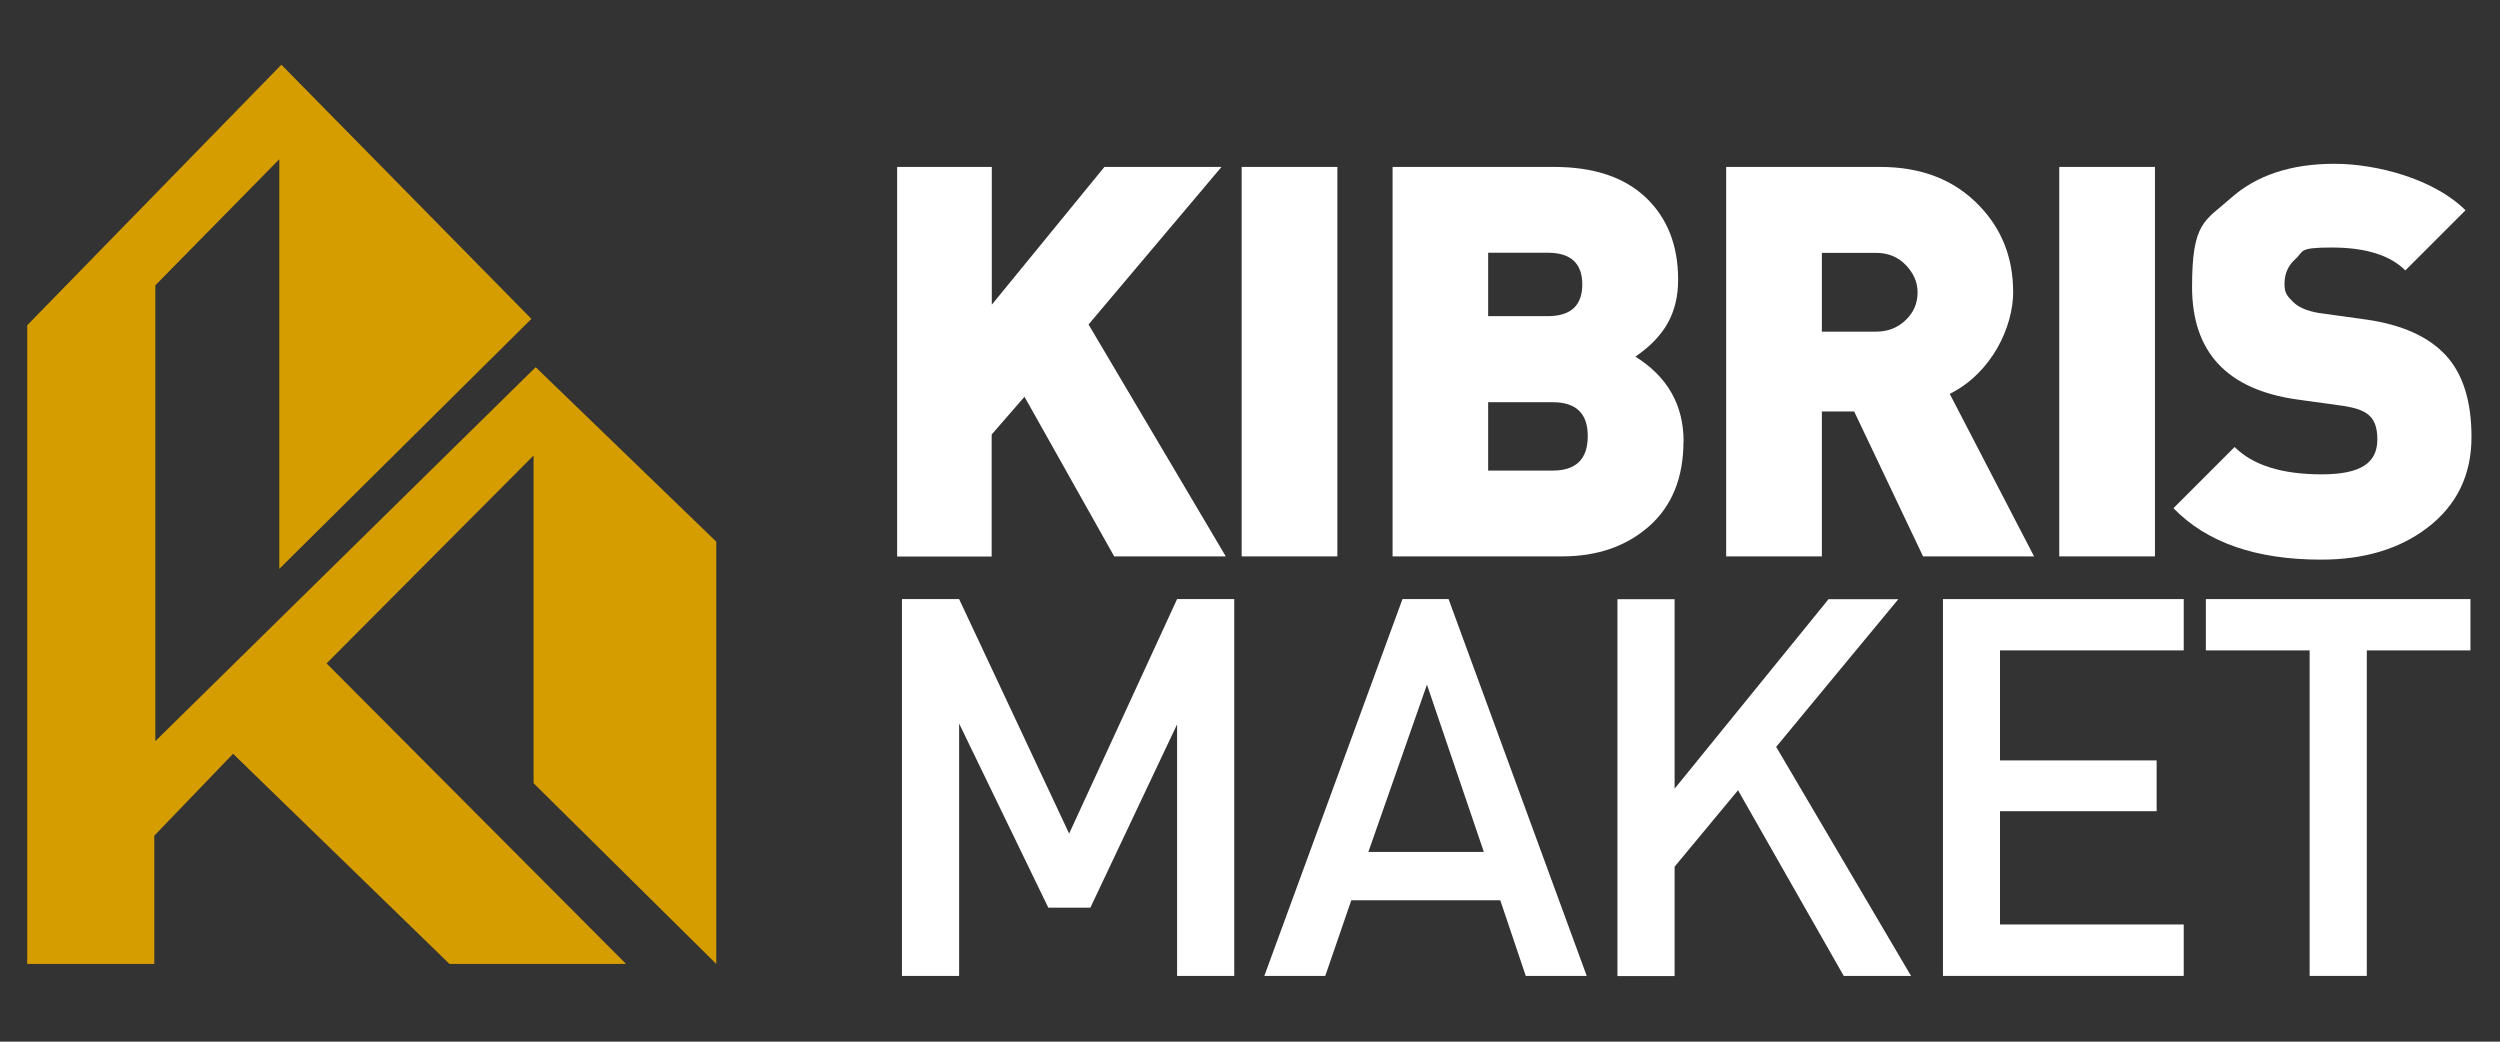 <?xml version="1.0" encoding="UTF-8"?>
<svg xmlns="http://www.w3.org/2000/svg" id="Layer_1" data-name="Layer 1" version="1.1" viewBox="0 0 1920 800">
  <rect x="0" y="0" width="1920" height="800" fill="#333333" stroke="none"/>
  <defs>
    <style>
      .cls-1 {
        fill: #d69d00;
      }

      .cls-1, .cls-2 {
        stroke-width: 0px;
      }

      .cls-2 {
        fill: #fff;
      }
    </style>
  </defs>
  <polygon class="cls-1" points="216.1 49.7 20.9 249.8 20.9 740.3 118.5 740.3 118.5 641.8 179 578.9 345.2 740.3 480.8 740.3 250.8 509.5 409.8 349.8 409.8 601.5 550.1 740.3 550.1 512.8 550.1 416 411.4 282 119.3 569.2 119.3 219.1 214.5 122.3 214.5 436.9 408.1 244.9 216.1 49.7"></polygon>
  <g>
    <path class="cls-2" d="M941.4,427.3h-85.7l-68.9-122.6-25.2,29v93.7h-72.6V128.2h72.7v105.8l86.5-105.8h89.9l-102.1,121,105.4,178.1Z"></path>
    <path class="cls-2" d="M1027.1,427.3h-73.5V128.2h73.5v299Z"></path>
    <path class="cls-2" d="M1292.9,339.1c0,27.7-8.8,49.4-26.2,64.9-17.5,15.5-39.8,23.3-67,23.3h-130.2V128.2h123.9c30.5,0,54,7.8,70.6,23.5,16.5,15.7,24.8,36.7,24.8,63s-10.9,44.1-32.8,59.2c24.6,15.4,37,37.1,37,65.1ZM1215.2,218.5c0-16.2-8.8-24.4-26.5-24.4h-45.8v48.7h45.8c17.6,0,26.5-8.1,26.5-24.4ZM1219.4,334.9c0-17.4-9-26-26.9-26h-49.6v52.5h49.6c17.9,0,26.9-8.8,26.9-26.5Z"></path>
    <path class="cls-2" d="M1562.2,427.3h-85.3l-52.9-111.3h-24.8v111.3h-73.5V128.2h118.4c31.6,0,57,9.9,76,29.8,17.3,17.9,26,40,26,66.4s-16.2,61.9-48.7,78.1l64.7,124.7ZM1472.7,224.4c0-7.6-3-14.5-9-20.8-6-6.3-13.7-9.4-22.9-9.4h-41.6v60.5h41.6c9,0,16.5-2.9,22.7-8.8,6.2-5.9,9.2-13,9.2-21.4Z"></path>
    <path class="cls-2" d="M1655,427.3h-73.5V128.2h73.5v299Z"></path>
    <path class="cls-2" d="M1898.1,335.7c0,29.1-11.3,52.4-34,69.7-21.3,16.2-48.4,24.4-81.5,24.4-50.1,0-87.9-13.2-113.4-39.5l47-47c14,14,36.3,21,66.8,21s42.8-9,42.8-26.9-8.5-22.8-25.6-25.6l-36.1-5c-53.8-7.6-80.6-36.4-80.6-86.5s9.9-50.4,29.6-68c19.7-17.6,46.3-26.5,79.6-26.5s77,11.9,100.8,35.7l-46.2,46.2c-11.8-11.8-30.7-17.6-56.7-17.6s-21,2.9-27.7,8.8c-5.6,5-8.4,11.3-8.4,18.9s2,9.3,6.1,13.6c4.1,4.4,10.8,7.4,20.4,9l36.1,5c27.4,3.9,47.8,13,61.1,27.3,13.3,14.3,19.9,35.3,19.9,63Z"></path>
  </g>
  <g>
    <path class="cls-2" d="M947.9,749.5h-43.9v-193.2l-66.6,140.8h-32.3c0-.1-68.5-141.4-68.5-141.4v193.8h-43.9v-289.4h43.9l84.5,180.1,82.9-180.1h43.9v289.4Z"></path>
    <path class="cls-2" d="M1218.6,749.5h-46.8s-19.6-58.1-19.6-58.1h-114.4l-20,58.1h-46.8l106.1-289.4h35.4l106.1,289.4ZM1139.6,654.3l-43.7-128.5-45,128.5h88.6Z"></path>
    <path class="cls-2" d="M1467.8,749.5h-51.8c0,.1-81.2-142.6-81.2-142.6l-48.7,58.7v84h-43.9v-289.4h43.9v145.5l118.2-145.5h53.6c0-.1-93.8,113.4-93.8,113.4l103.7,176.1Z"></path>
    <path class="cls-2" d="M1677.1,749.5h-184.9v-289.4h184.9v39.4h-141.1v84.5h120.3v39h-120.3v87h141.1v39.4Z"></path>
    <path class="cls-2" d="M1897.4,499.5h-79.7v250h-43.9v-250h-79.7v-39.4h203.2v39.4h0Z"></path>
  </g>
</svg>
